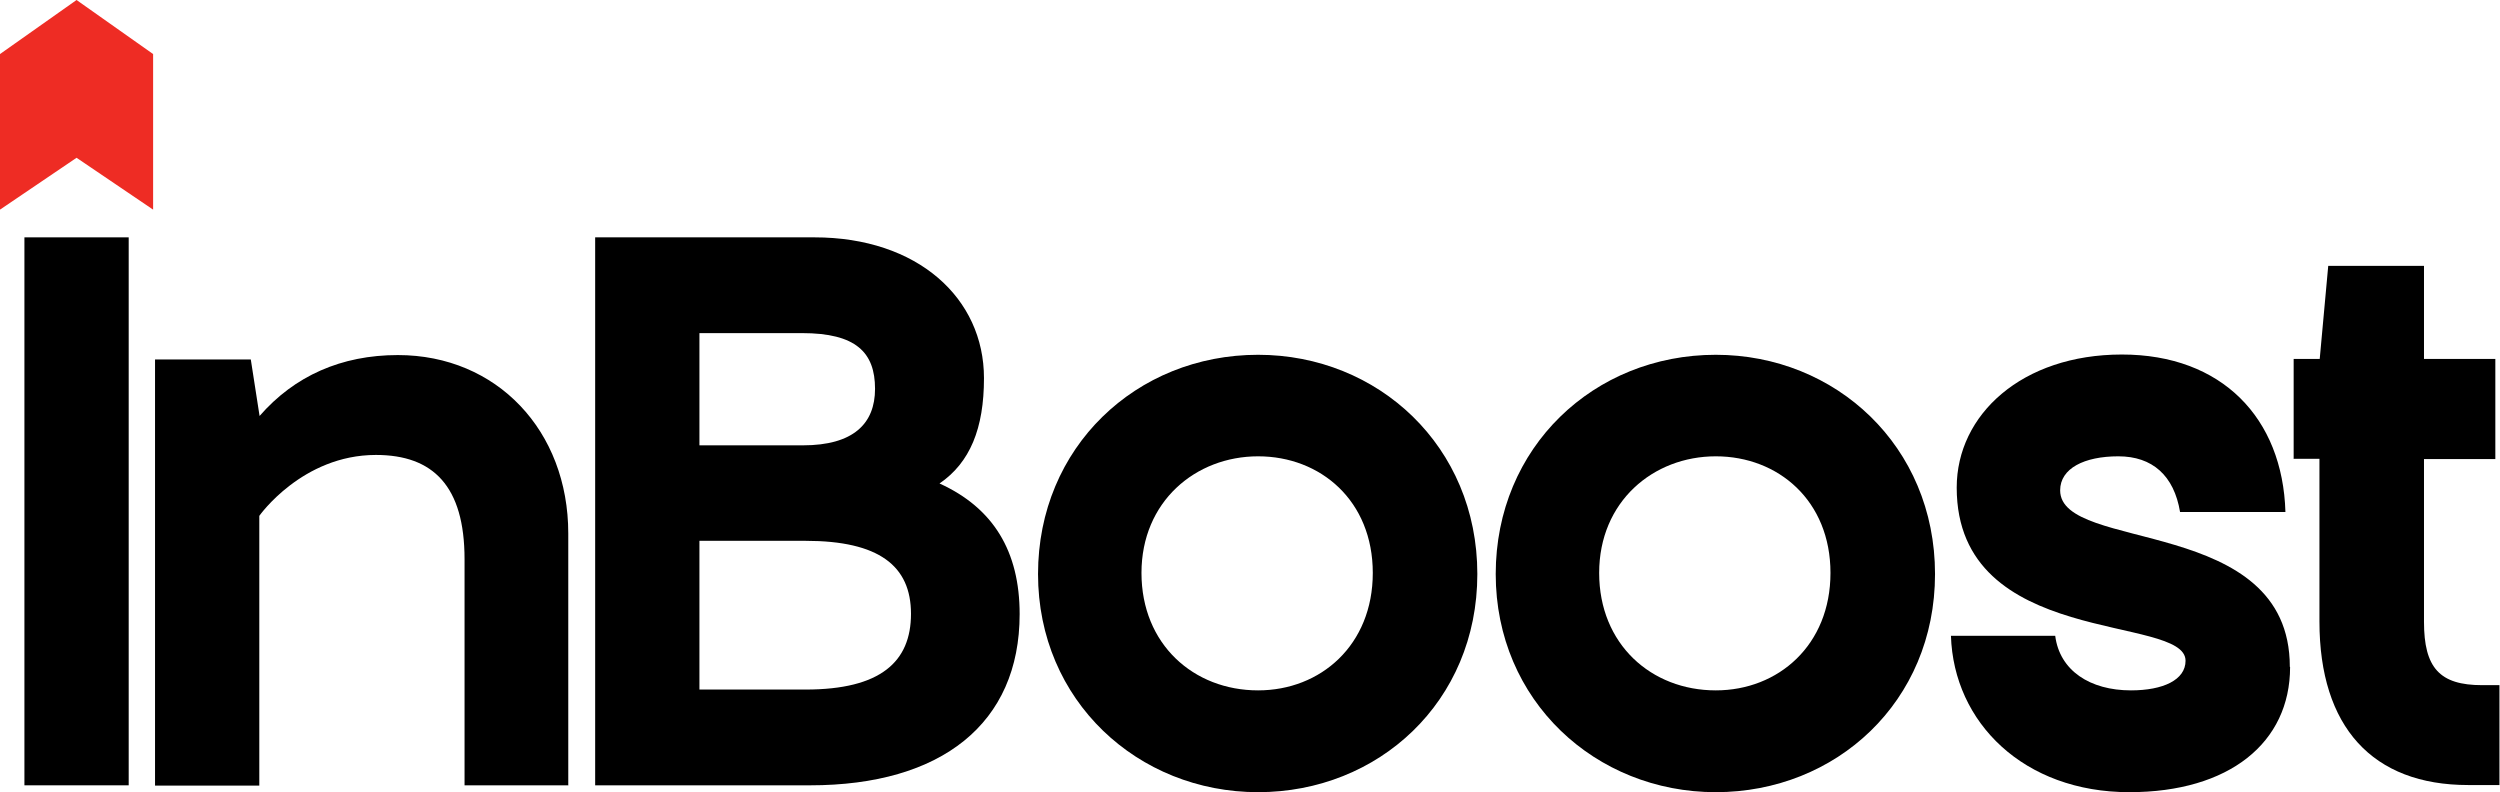 <?xml version="1.0" encoding="UTF-8"?>
<svg id="Layer_2" data-name="Layer 2" xmlns="http://www.w3.org/2000/svg" viewBox="0 0 91.11 28.87">
  <defs>
    <style>
      .cls-1 {
        fill: #ee2c24;
      }
    </style>
  </defs>
  <g id="Layer_1-2" data-name="Layer 1">
    <g>
      <polygon class="cls-1" points="0 1.97 0 7.64 2.79 5.75 5.58 7.64 5.58 1.97 2.79 0 0 1.97"/>
      <g>
        <path d="M.89,8.65h3.8v19.97H.89V8.65Z"/>
        <path d="M20.7,28.62h-3.77v-8.24c0-2.66-1.14-3.8-3.23-3.8-2.69,0-4.25,2.22-4.25,2.22v9.83h-3.8v-15.53h3.49l.32,2.06c1.27-1.46,2.98-2.22,5.04-2.22,3.61,0,6.21,2.76,6.21,6.5v9.19Z"/>
        <path d="M21.69,28.62V8.65h7.99c3.77,0,6.18,2.22,6.18,5.13,0,1.84-.51,3.08-1.62,3.84,1.96.89,2.92,2.47,2.92,4.76,0,3.99-2.85,6.24-7.64,6.24h-7.83ZM25.49,12.14v4.09h3.77c1.84,0,2.63-.79,2.63-2.06,0-1.33-.7-2.03-2.66-2.03h-3.74ZM25.49,19.71v5.42h3.87c2.73,0,3.84-1.01,3.84-2.76s-1.17-2.66-3.84-2.66h-3.87Z"/>
        <path d="M45.85,12.93c4.37,0,7.99,3.33,7.99,7.99s-3.61,7.95-7.99,7.95-8.02-3.33-8.02-7.95,3.58-7.99,8.02-7.99ZM45.85,25.16c2.28,0,4.18-1.65,4.18-4.28s-1.9-4.25-4.18-4.25-4.25,1.65-4.25,4.25,1.9,4.28,4.25,4.28Z"/>
        <path d="M62.53,12.93c4.37,0,7.99,3.33,7.99,7.99s-3.61,7.95-7.99,7.95-8.02-3.33-8.02-7.95,3.58-7.99,8.02-7.99ZM62.53,25.16c2.28,0,4.18-1.65,4.18-4.28s-1.9-4.25-4.18-4.25-4.25,1.65-4.25,4.25,1.9,4.28,4.25,4.28Z"/>
        <path d="M83.46,24.31c0,2.76-2.22,4.56-5.86,4.56-3.84,0-6.4-2.53-6.5-5.7h3.8c.16,1.27,1.27,1.99,2.76,1.99,1.17,0,1.99-.38,1.99-1.08,0-1.71-8.34-.44-8.34-6.31,0-2.66,2.38-4.85,6.02-4.85s5.86,2.31,5.96,5.74h-3.84c-.22-1.33-1.01-2.03-2.25-2.03s-2.12.44-2.12,1.24c0,2.28,8.37.89,8.37,6.43Z"/>
        <path d="M83.59,16.73v-3.65h.95l.31-3.39h3.49v3.39h2.6v3.65h-2.6v5.93c0,1.68.57,2.31,2.12,2.31h.63v3.64h-1.14c-3.49,0-5.42-2.12-5.42-5.96v-5.93h-.95Z"/>
      </g>
    </g>
  </g>
</svg>